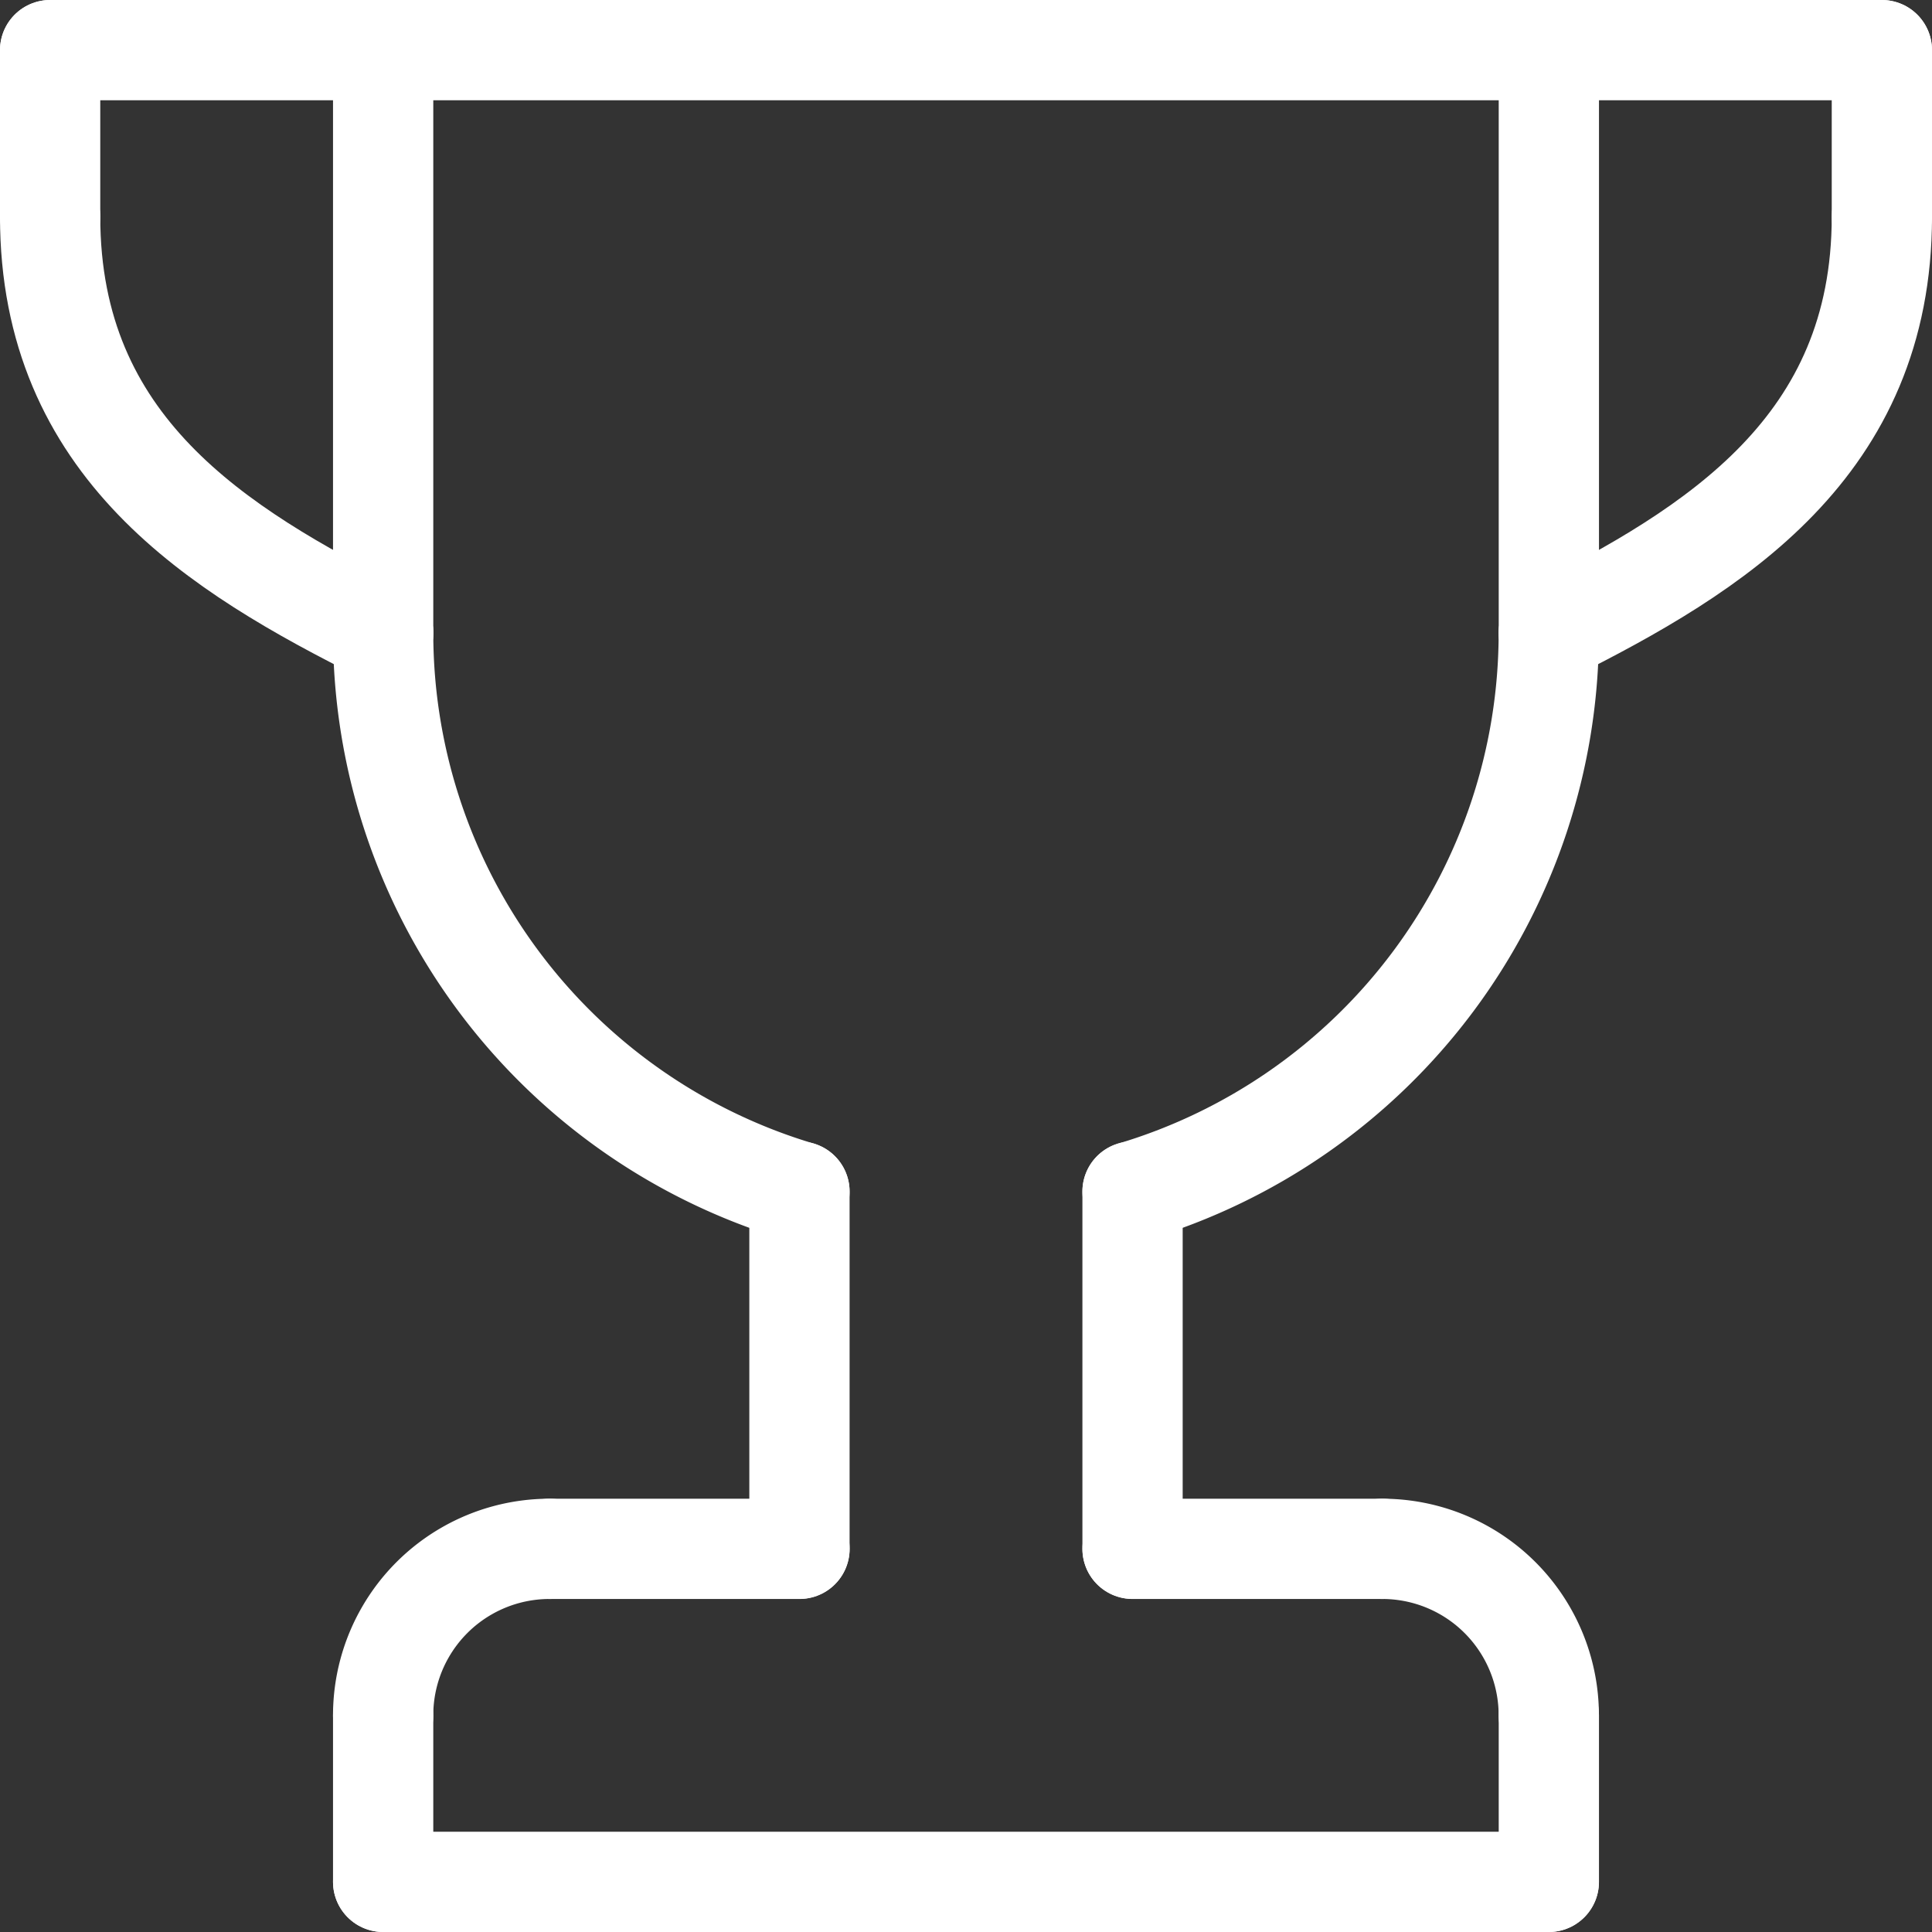 <?xml version="1.0" encoding="UTF-8"?>
<svg xmlns="http://www.w3.org/2000/svg" width="28.903" height="28.903" viewBox="0 0 28.903 28.903">
  <rect x="0" y="0" width="28.903" height="28.903" fill="#333333" stroke="none"/>
  <g id="Groupe_77" data-name="Groupe 77" transform="translate(0.75 0.75)">
    <line id="Ligne_67" data-name="Ligne 67" y1="2.491" transform="translate(27.403 0)" fill="none" stroke="#fff" stroke-linecap="round" stroke-linejoin="round" stroke-width="1.5"></line>
    <g id="Groupe_70" data-name="Groupe 70" transform="translate(0 0)">
      <path id="Tracé_395" data-name="Tracé 395" d="M30.478,47.608A8.723,8.723,0,0,1,24.25,39.25" transform="translate(-19.268 -30.531)" fill="none" stroke="#fff" stroke-linecap="round" stroke-linejoin="round" stroke-width="1.5"></path>
      <path id="Tracé_396" data-name="Tracé 396" d="M75.479,39.25a8.723,8.723,0,0,1-6.227,8.358" transform="translate(-53.059 -30.531)" fill="none" stroke="#fff" stroke-linecap="round" stroke-linejoin="round" stroke-width="1.5"></path>
      <line id="Ligne_60" data-name="Ligne 60" y2="5.344" transform="translate(11.21 17.076)" fill="none" stroke="#fff" stroke-linecap="round" stroke-linejoin="round" stroke-width="1.5"></line>
      <line id="Ligne_61" data-name="Ligne 61" x2="3.737" transform="translate(7.474 22.421)" fill="none" stroke="#fff" stroke-linecap="round" stroke-linejoin="round" stroke-width="1.5"></line>
      <line id="Ligne_62" data-name="Ligne 62" x2="17.438" transform="translate(4.982 27.403)" fill="none" stroke="#fff" stroke-linecap="round" stroke-linejoin="round" stroke-width="1.5"></line>
      <line id="Ligne_63" data-name="Ligne 63" y1="8.719" transform="translate(4.982)" fill="none" stroke="#fff" stroke-linecap="round" stroke-linejoin="round" stroke-width="1.5"></line>
      <line id="Ligne_64" data-name="Ligne 64" y1="8.719" transform="translate(22.421)" fill="none" stroke="#fff" stroke-linecap="round" stroke-linejoin="round" stroke-width="1.5"></line>
      <line id="Ligne_65" data-name="Ligne 65" x2="27.403" fill="none" stroke="#fff" stroke-linecap="round" stroke-linejoin="round" stroke-width="1.5"></line>
      <line id="Ligne_66" data-name="Ligne 66" y1="2.491" fill="none" stroke="#fff" stroke-linecap="round" stroke-linejoin="round" stroke-width="1.5"></line>
      <path id="Tracé_397" data-name="Tracé 397" d="M4.25,14.25c0,3.442,2.491,4.982,4.982,6.228" transform="translate(-4.25 -11.759)" fill="none" stroke="#fff" stroke-linecap="round" stroke-linejoin="round" stroke-width="1.5"></path>
      <path id="Tracé_398" data-name="Tracé 398" d="M99.232,14.25c0,3.442-2.491,4.982-4.982,6.228" transform="translate(-71.829 -11.759)" fill="none" stroke="#fff" stroke-linecap="round" stroke-linejoin="round" stroke-width="1.5"></path>
      <line id="Ligne_68" data-name="Ligne 68" y2="5.345" transform="translate(16.193 17.075)" fill="none" stroke="#fff" stroke-linecap="round" stroke-linejoin="round" stroke-width="1.5"></line>
      <line id="Ligne_69" data-name="Ligne 69" x2="3.737" transform="translate(16.193 22.421)" fill="none" stroke="#fff" stroke-linecap="round" stroke-linejoin="round" stroke-width="1.5"></line>
      <path id="Tracé_399" data-name="Tracé 399" d="M24.25,96.741a2.49,2.49,0,0,1,2.491-2.491" transform="translate(-19.268 -71.829)" fill="none" stroke="#fff" stroke-linecap="round" stroke-linejoin="round" stroke-width="1.5"></path>
      <path id="Tracé_400" data-name="Tracé 400" d="M86.741,96.741A2.49,2.49,0,0,0,84.25,94.25" transform="translate(-64.321 -71.829)" fill="none" stroke="#fff" stroke-linecap="round" stroke-linejoin="round" stroke-width="1.5"></path>
      <line id="Ligne_70" data-name="Ligne 70" y1="2.491" transform="translate(4.982 24.912)" fill="none" stroke="#fff" stroke-linecap="round" stroke-linejoin="round" stroke-width="1.5"></line>
      <line id="Ligne_71" data-name="Ligne 71" y1="2.491" transform="translate(22.421 24.912)" fill="none" stroke="#fff" stroke-linecap="round" stroke-linejoin="round" stroke-width="1.5"></line>
    </g>
  </g>
</svg>
